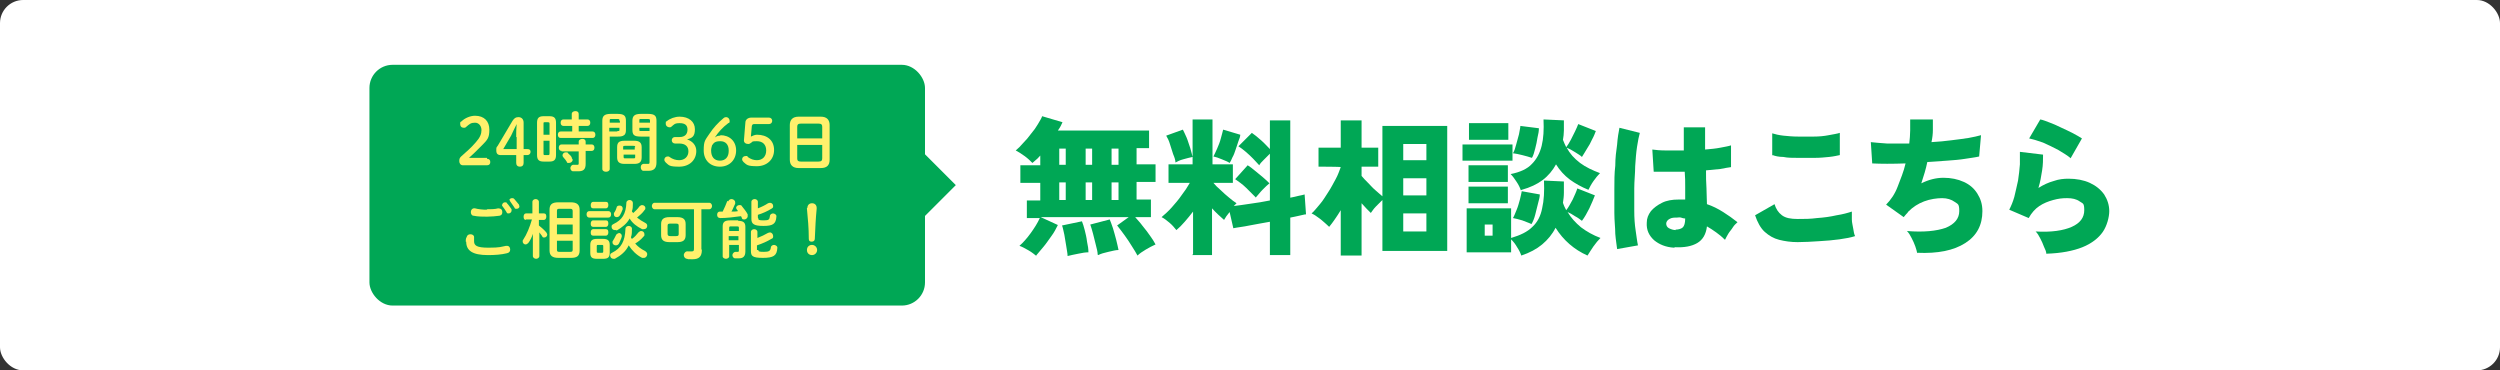 <?xml version="1.0" encoding="UTF-8"?>
<svg id="_レイヤー_1" xmlns="http://www.w3.org/2000/svg" width="540" height="80" version="1.1" viewBox="0 0 540 80">
  <rect x="0" y="0" width="540" height="80" fill="#333333" stroke="none"/>
  <!-- Generator: Adobe Illustrator 29.7.1, SVG Export Plug-In . SVG Version: 2.1.1 Build 8)  -->
  <defs>
    <style>
      .st0 {
        fill: #fff;
      }

      .st1 {
        fill: #fff16c;
      }

      .st2 {
        fill: #00a755;
      }
    </style>
  </defs>
  <rect class="st0" width="540" height="80" rx="5" ry="5"/>
  <g>
    <g>
      <rect class="st2" x="79.8" y="14" width="120" height="52" rx="5" ry="5"/>
      <rect class="st2" x="194.4" y="35" width="10" height="10" transform="translate(30.1 152.7) rotate(-45)"/>
    </g>
    <g>
      <path class="st2" d="M224,55.4c-.5-.4-1.1-.9-1.8-1.3-.7-.4-1.4-.8-2-1,.8-.7,1.6-1.6,2.4-2.7s1.5-2.2,2-3.3h-2.8v-3.8h2.9v-3.8h-4.3v-3.8h4.3v-2.1c-.3.3-.6.7-.9.9-.3.3-.6.5-.8.7-.5-.5-1-1-1.7-1.5-.7-.5-1.3-.9-1.9-1.2.5-.4,1.1-1,1.6-1.6.6-.6,1.2-1.3,1.7-2,.6-.7,1.1-1.4,1.5-2.1.4-.7.8-1.3.9-1.7l4.4,1.3c-.2.5-.5,1.1-1,1.8h19.7v3.8h-2.7v3.5h4.1v3.8h-4.1v3.8h3.1v3.8h-3.4c.5.6,1.1,1.2,1.6,1.9.6.7,1.1,1.4,1.6,2.1.5.7.9,1.3,1.2,1.9-.7.3-1.4.7-2.1,1.1s-1.4.9-1.8,1.3c-.3-.6-.7-1.2-1.2-2-.5-.8-1-1.6-1.6-2.4s-1.1-1.5-1.6-2.1l2.5-1.8h-19l3.7,1.7c-.4.8-.8,1.6-1.4,2.4s-1.1,1.6-1.7,2.3c-.6.7-1.1,1.3-1.6,1.9ZM228.8,35.6h1.4v-3.5h-1.4v3.5ZM228.8,43.2h1.4v-3.8h-1.4v3.8ZM230.6,55.3c0-.6-.2-1.4-.3-2.2-.1-.8-.3-1.6-.4-2.4-.2-.8-.3-1.5-.5-2l4.3-.9c.2.5.4,1.1.6,1.9.2.8.4,1.6.5,2.5.2.9.3,1.6.3,2.3-.6,0-1.3.1-2.2.3s-1.6.3-2.3.5ZM234.5,35.6h1.4v-3.5h-1.4v3.5ZM234.5,43.2h1.4v-3.8h-1.4v3.8ZM237.1,55c0-.6-.2-1.3-.4-2.1-.2-.8-.4-1.6-.6-2.4-.2-.8-.4-1.4-.6-2l4.2-1.1c.2.4.4,1.1.7,1.9.2.8.5,1.6.7,2.5.2.9.4,1.6.5,2.2-.6,0-1.3.2-2.2.4s-1.6.4-2.2.7ZM240.1,35.6h1.5v-3.5h-1.5v3.5ZM240.1,43.2h1.5v-3.8h-1.5v3.8Z"/>
      <path class="st2" d="M257.7,54.9v-9.2c-.6.8-1.2,1.5-1.8,2.2-.6.7-1.2,1.3-1.8,1.8-.4-.5-.9-1.1-1.5-1.6-.6-.5-1.1-.9-1.7-1.2.7-.6,1.5-1.3,2.2-2.1.7-.8,1.5-1.7,2.1-2.6.7-.9,1.3-1.8,1.8-2.7h-4.6v-4h5.2v-9.7h4.3v9.7h4.4v4h-4.2c.4.5.9,1,1.6,1.6.6.6,1.2,1.1,1.8,1.6.6.5,1.1.9,1.6,1.2,0,0-.2.2-.3.3,0,0-.2.2-.3.3,1-.1,2.2-.3,3.6-.5,1.4-.2,2.8-.4,4.2-.7v-10.1c-.4.4-.8.8-1.3,1.3-.5.5-.8.8-1,1.2-.4-.4-.8-.9-1.3-1.4-.5-.5-1-1-1.6-1.5s-1.1-.9-1.6-1.2l2.9-2.9c.6.4,1.2.9,2,1.6s1.3,1.3,1.9,1.9v-6.2h4.4v16.7c.7-.1,1.3-.3,1.8-.4.5-.1,1-.2,1.3-.3l.3,4.3c-.4,0-.9.2-1.5.3-.6.1-1.2.3-1.9.4v8.1h-4.4v-7.2c-1.5.3-3,.5-4.4.8-1.4.3-2.6.4-3.5.6l-.8-3.5c-.2.3-.5.6-.7.9-.2.3-.4.6-.5.8-.8-.7-1.7-1.5-2.6-2.5v10.1h-4.3ZM253.9,35.1c0-.5-.2-1.1-.5-1.8-.2-.7-.5-1.5-.7-2.2s-.5-1.3-.8-1.8l3.6-1.3c.2.4.5,1,.8,1.7.3.7.5,1.5.8,2.3.2.8.4,1.4.5,1.9-.6.1-1.2.3-2,.5s-1.3.5-1.7.7ZM265.6,35.2c-.4-.3-1-.5-1.7-.8-.7-.3-1.3-.5-1.8-.6.2-.4.5-1,.8-1.7.3-.7.6-1.4.8-2.2.2-.8.4-1.4.5-1.9l3.7,1.1c0,.4-.2.9-.4,1.4-.2.6-.4,1.2-.6,1.8s-.4,1.2-.7,1.7c-.2.5-.4.9-.6,1.2ZM271.3,42.7c-.6-.6-1.3-1.3-2.1-2.1-.8-.8-1.7-1.4-2.4-1.9l2.7-3c.5.3,1,.7,1.6,1.2.6.5,1.2,1,1.7,1.4.6.5,1,.9,1.4,1.3-.4.3-.9.8-1.5,1.4s-1,1.2-1.4,1.6Z"/>
      <path class="st2" d="M289.6,55v-9.6c-.4.7-.9,1.4-1.3,2-.4.6-.8,1.1-1.2,1.6-.5-.5-1.1-1-1.8-1.6-.7-.5-1.3-1-2-1.3.6-.5,1.1-1.2,1.8-2s1.2-1.7,1.8-2.6,1.1-1.9,1.6-2.8c.5-.9.8-1.8,1.1-2.6h0c0-.1-4.8-.1-4.8-.1v-4.1h4.8v-5.9h4.5v5.9h3.6v4.1h-3.6v2c.4.5.9,1,1.4,1.5s1,1.1,1.6,1.6,1,.9,1.5,1.3v-15.2h14v27h-14v-11c-.4.4-.9.9-1.4,1.4s-.8,1-1.1,1.4c-.3-.3-.6-.6-.9-.9-.4-.4-.7-.8-1.1-1.2v11.3h-4.5ZM303.1,34.6h5v-3.5h-5v3.5ZM303.1,42.2h5v-3.7h-5v3.7ZM303.1,50h5v-3.9h-5v3.9Z"/>
      <path class="st2" d="M315.9,34.7v-3.5h10.8v3.5h-10.8ZM328.6,55.2c-.2-.6-.5-1.2-.9-1.8-.4-.7-.8-1.2-1.3-1.7v2.8h-9.6v-9.5h9.6v6.4c2-.6,3.5-1.3,4.6-2.4,1.1-1,1.8-2.4,2.1-4,.4-1.7.5-3.7.4-6l4.3.2c0,.8,0,1.6,0,2.4,0,.8-.1,1.5-.2,2.2.1.3.2.6.3.8s.3.6.4.8c.5-.6.9-1.4,1.4-2.3.4-.9.8-1.7,1-2.4l3.8,1.5c-.3.8-.7,1.7-1.2,2.8-.5,1-1,1.9-1.6,2.7-.4-.3-.9-.7-1.5-1-.6-.4-1.1-.7-1.6-.9.7,1.2,1.7,2.3,2.9,3.3,1.2.9,2.6,1.7,4.2,2.3-.5.5-1,1.1-1.5,1.8-.5.7-.9,1.4-1.3,2-2.9-1.3-5.2-3.3-6.9-6-.7,1.4-1.7,2.6-2.9,3.6-1.2,1-2.7,1.8-4.5,2.4ZM317.2,39.3v-3.6h8.5v3.6h-8.5ZM317.2,43.9v-3.6h8.5v3.6h-8.5ZM317.3,30.2v-3.6h8.5v3.6h-8.5ZM320.7,50.9h1.7v-2.4h-1.7v2.4ZM328.5,41.1c-.2-.6-.5-1.2-.9-1.8-.4-.6-.8-1.2-1.3-1.7,2-.4,3.6-1.1,4.6-2.2,1-1,1.7-2.3,2.1-3.9.4-1.6.5-3.5.4-5.7l4.4.2c0,.7,0,1.5,0,2.2,0,.7-.1,1.4-.2,2,.2.5.4,1,.7,1.6.3-.4.7-1,1-1.6.3-.6.6-1.2.9-1.8.3-.6.5-1.1.7-1.6l3.8,1.5c-.2.5-.4,1.1-.8,1.8-.3.7-.7,1.4-1.1,2-.4.7-.8,1.3-1.1,1.8-.4-.4-1-.7-1.6-1.1-.6-.4-1.2-.7-1.7-.9.7,1.3,1.6,2.3,2.9,3.3,1.2.9,2.7,1.6,4.3,2.2-.5.5-.9,1-1.4,1.7-.5.7-.8,1.3-1.1,1.9-1.5-.6-2.9-1.4-4-2.2-1.2-.9-2.2-2-3-3.3-.7,1.3-1.7,2.5-2.9,3.4-1.2.9-2.7,1.6-4.5,2.1ZM330.8,48.4c-.6-.3-1.3-.5-2-.8-.7-.2-1.4-.4-2-.5.3-.5.5-1.1.8-1.8s.5-1.5.7-2.2c.2-.7.3-1.4.4-1.8l3.9.7c0,.6-.2,1.2-.4,2-.2.8-.4,1.6-.6,2.4-.2.8-.5,1.5-.8,2ZM330.9,34.1c-.6-.2-1.3-.4-2.1-.6-.7-.2-1.4-.3-2-.4.3-.5.5-1.1.7-1.9.2-.7.4-1.5.6-2.2.1-.7.3-1.4.3-1.8l4,.5c0,.6-.1,1.2-.3,2-.1.8-.3,1.6-.5,2.4s-.4,1.5-.7,2Z"/>
      <path class="st2" d="M349.3,53.8c-.1-.9-.3-2-.4-3.3,0-1.3-.2-2.8-.2-4.5s0-3.3,0-5.1c0-1.7,0-3.5.2-5.1,0-1.7.2-3.2.4-4.6.1-1.4.3-2.6.5-3.6l4.4,1.1c-.2.7-.4,1.7-.6,3-.2,1.3-.3,2.7-.4,4.2,0,1.5-.2,3.2-.2,4.8,0,1.7,0,3.3,0,4.8,0,1.6.1,3,.3,4.3s.3,2.3.5,3.2l-4.5.8ZM361.6,53.5c-1.8-.1-3.2-.7-4.3-1.6-1.1-1-1.7-2.2-1.6-3.8,0-.9.3-1.7.9-2.5.6-.7,1.4-1.3,2.4-1.8,1-.5,2.2-.7,3.6-.7s.5,0,.7,0c.2,0,.5,0,.7,0,0-.8,0-1.8,0-2.8,0-1,0-2.1-.1-3.2-1.3,0-2.5,0-3.6,0-1.2,0-2.2,0-3.1,0l-.3-4.8c.7.1,1.7.2,2.9.2s2.5,0,3.9,0c0-.8,0-1.7,0-2.5,0-.8,0-1.7,0-2.5h4.6c0,.7,0,1.5,0,2.3,0,.8,0,1.6,0,2.5,1.2-.1,2.3-.2,3.3-.4s1.7-.3,2.3-.5v4.7c-.6.1-1.4.2-2.3.4-1,.1-2,.2-3.1.3,0,1.3,0,2.6.1,3.9,0,1.2.1,2.4.1,3.4,1.2.4,2.4,1,3.5,1.7,1.1.7,2.1,1.4,3.1,2.2-.3.3-.7.6-1,1.1s-.7.9-1,1.4c-.3.5-.5.9-.7,1.3-.6-.6-1.2-1.1-1.9-1.6-.7-.5-1.3-.9-2-1.3-.2,1.7-.9,2.9-2.1,3.6-1.2.7-2.8,1-4.8.9ZM361.9,49.6c.7,0,1.3-.2,1.6-.5.3-.3.5-.9.5-1.9-.3,0-.6-.1-.9-.2s-.6,0-.9,0c-.6,0-1.1,0-1.6.3-.4.2-.7.6-.7,1,0,.4.2.8.6,1,.4.2.9.4,1.5.4Z"/>
      <path class="st2" d="M388.3,52.3c-1.5,0-2.8-.2-4-.5-1.2-.3-2.2-.9-3.1-1.7-.9-.8-1.6-2.1-2.1-3.6l4.2-2.4c.3,1,.8,1.8,1.6,2.4.8.6,1.9.8,3.4.8s2.7,0,4.2-.2c1.5-.1,2.9-.3,4.2-.6,1.3-.2,2.4-.5,3.3-.8,0,.4,0,1,0,1.7s.2,1.3.3,2c.1.7.2,1.2.4,1.6-.9.3-2,.5-3.4.7-1.4.2-2.8.3-4.4.4-1.6.1-3.1.2-4.6.2ZM382.8,33.6v-4.8c.6.2,1.5.4,2.4.5,1,.1,2,.2,3.2.2s2.3,0,3.4,0,2.2-.1,3.2-.3,1.8-.3,2.4-.5v4.8c-.5.1-1.3.3-2.3.4s-2,.2-3.2.2c-1.2,0-2.3,0-3.5,0-1.2,0-2.3,0-3.2-.2-1,0-1.8-.2-2.3-.4Z"/>
      <path class="st2" d="M414.1,54.8c0-.4-.2-1-.4-1.6-.2-.6-.5-1.2-.8-1.8-.3-.6-.6-1.1-1-1.5,3.6.3,6.4,0,8.4-.7,1.9-.8,2.9-2,2.9-3.6s-.3-1.5-1-2-1.6-.8-2.7-.8-2.6.2-3.9.7-2.4,1.2-3.4,2.2c-.1.2-.3.4-.5.6s-.3.4-.5.6l-3.8-2.7c1-1,1.9-2.3,2.5-3.9s1.3-3.2,1.7-5c-2.9.1-5.3.1-7.2,0l-.3-4.6c.9.1,2,.2,3.5.3,1.5,0,3.1,0,4.8,0,.1-.9.2-1.9.2-2.8,0-.9,0-1.7,0-2.4h4.9c0,.7,0,1.5,0,2.3,0,.8-.1,1.7-.3,2.6,1.5-.1,2.9-.2,4.3-.4s2.6-.3,3.7-.5c1.1-.2,2-.4,2.7-.6l-.4,4.6c-.8.2-1.8.3-3,.5-1.2.2-2.5.3-3.9.4s-2.8.2-4.3.3c-.3,1.5-.8,3.1-1.3,4.6.8-.4,1.6-.7,2.4-.9.8-.2,1.6-.3,2.4-.3,1.6,0,3.1.3,4.4.9,1.3.6,2.2,1.4,2.9,2.5s1.1,2.3,1.1,3.8c0,3-1.2,5.3-3.7,6.9-2.5,1.6-5.9,2.3-10.4,2.1Z"/>
      <path class="st2" d="M442,54.8c0-.4-.2-.9-.5-1.5-.2-.6-.5-1.2-.8-1.8-.3-.6-.6-1.1-1-1.5,3.4.2,6-.2,7.8-1s2.7-2,2.7-3.6-.3-1.4-1-1.9c-.7-.5-1.6-.7-2.7-.7s-1.9.1-3,.4c-1.1.3-2.1.7-3,1.3-.9.6-1.7,1.5-2.3,2.6l-4.2-1.8c.4-.8.8-1.7,1.1-2.8s.5-2.3.8-3.5c.2-1.2.3-2.4.4-3.5,0-1.1,0-2,0-2.7l5,.6c0,1,0,2.2-.2,3.4-.2,1.3-.4,2.5-.8,3.8,1.1-.7,2.2-1.2,3.3-1.5,1.1-.4,2.2-.5,3.2-.5,1.7,0,3.3.3,4.6.9,1.3.6,2.3,1.4,3.1,2.5.7,1.1,1.1,2.3,1.1,3.6s-.5,3.2-1.4,4.5-2.4,2.5-4.4,3.3c-2,.8-4.6,1.3-7.7,1.4ZM447.3,34.2c-.7-.6-1.7-1.2-2.7-1.8-1.1-.6-2.2-1.1-3.3-1.6-1.1-.4-2.1-.7-3-.9l2.4-4.1c.6.1,1.3.4,2.1.7.8.3,1.7.7,2.5,1.1.9.4,1.7.8,2.5,1.2.8.4,1.4.8,1.9,1.1l-2.4,4.2Z"/>
    </g>
    <g>
      <path class="st1" d="M105.2,34.3c.5,0,.7.3.7.7s-.2.7-.7.7h-5.2c-.5,0-.8-.4-.8-.9s.1-.7.4-1c1.1-1,2.1-1.8,3.2-3.1.9-1,1.2-1.8,1.2-2.6s-.5-1.6-1.4-1.6-1.2.3-1.9.9c-.2.2-.3.2-.5.2-.5,0-.8-.3-.8-.8s0-.4.3-.6c.7-.7,1.9-1.2,2.9-1.2,2,0,3.1,1.2,3.1,3s-.4,2.2-1.7,3.5c-1.2,1.2-1.8,1.8-2.7,2.6h3.9Z"/>
      <path class="st1" d="M108.2,33.5c-.7,0-1-.3-1-1s0-.6.3-1l3.2-5.4c.4-.6.7-.8,1.3-.8s1.1.4,1.1,1.2v5.7h.8c.5,0,.7.2.7.6s-.3.7-.7.7h-.8v1.7c0,.5-.3.8-.8.8s-.8-.3-.8-.8v-1.7h-3.3ZM111.5,29.6c0-.9,0-1.8.1-2.8h0c-.4.8-.8,1.6-1.2,2.5l-1.7,2.9h2.9v-2.6Z"/>
      <path class="st1" d="M117.4,34.9c-1,0-1.4-.4-1.4-1.4v-7c0-1,.4-1.4,1.4-1.4h1.3c1,0,1.4.4,1.4,1.4v7c0,1-.4,1.4-1.4,1.4h-1.3ZM118.7,26.8c0-.3,0-.4-.4-.4h-.6c-.3,0-.3,0-.3.4v2.3h1.3v-2.3ZM118.3,33.5c.3,0,.4,0,.4-.4v-2.7h-1.3v2.7c0,.3,0,.4.3.4h.6ZM123.5,27.2h-1.8c-.4,0-.6-.3-.6-.7s.2-.7.6-.7h1.8v-1.2c0-.4.4-.6.8-.6s.7.2.7.6v1.2h1.9c.4,0,.6.3.6.7s-.2.7-.6.7h-1.9v1.2h3c.4,0,.6.3.6.7s-.2.7-.6.7h-6.9c-.4,0-.6-.3-.6-.7s.2-.7.6-.7h2.5v-1.2ZM121.3,32.6c-.4,0-.6-.3-.6-.7s.2-.7.6-.7h3.7v-.6c0-.4.4-.6.8-.6s.7.2.7.6v.6h1.3c.4,0,.6.3.6.7s-.2.7-.6.7h-1.3v2.8c0,1.2-.5,1.6-1.6,1.6s-.7,0-1.1,0c-.4,0-.6-.4-.6-.7s.3-.8.8-.7c.2,0,.3,0,.6,0s.4,0,.4-.3v-2.6h-3.7ZM123.5,34.1c0,.1.2.3.2.4,0,.4-.4.7-.8.7s-.4,0-.5-.3c-.2-.3-.4-.6-.7-.9-.1-.1-.2-.3-.2-.4,0-.4.3-.7.7-.7s.4,0,.5.2c.3.3.6.5.8.9Z"/>
      <path class="st1" d="M131.7,29.5v7c0,.4-.4.6-.8.6s-.8-.2-.8-.6v-10.4c0-1,.4-1.5,1.8-1.5h1.5c1.5,0,1.8.5,1.8,1.5v1.9c0,.4,0,.9-.4,1.2-.4.3-.9.3-1.4.3h-1.8ZM133.8,26.1c0-.3,0-.4-.4-.4h-1.3c-.4,0-.4,0-.4.4v.4h2.2v-.4ZM133.4,28.3c.4,0,.4,0,.4-.3v-.4h-2.2v.8h1.7ZM134.9,35.4c-1.1,0-1.6-.4-1.6-1.4v-2.2c0-1,.4-1.4,1.6-1.4h2.1c1.1,0,1.6.4,1.6,1.4v2.2c0,1.1-.6,1.4-1.6,1.4h-2.1ZM137.2,31.8c0-.2,0-.3-.4-.3h-1.8c-.3,0-.4,0-.4.3v.5h2.5v-.5ZM136.8,34.2c.3,0,.4,0,.4-.3v-.5h-2.5v.5c0,.3.1.3.4.3h1.8ZM138.4,29.5c-1.5,0-1.8-.4-1.8-1.5v-1.9c0-1,.4-1.5,1.8-1.5h1.6c1.5,0,1.8.5,1.8,1.5v9c0,1.3-.6,1.8-1.8,1.8s-.7,0-1,0c-.4,0-.6-.4-.6-.8s.3-.8.9-.7c.2,0,.4,0,.6,0,.3,0,.4,0,.4-.4v-5.5h-2ZM140.4,26.1c0-.3,0-.4-.5-.4h-1.4c-.4,0-.4,0-.4.4v.4h2.3v-.4ZM140.4,27.6h-2.3v.4c0,.3,0,.3.4.3h1.8v-.8Z"/>
      <path class="st1" d="M146.8,29.6c1.1,0,1.7-.6,1.7-1.6s-.6-1.4-1.7-1.4-1.2.3-1.7.7c-.2.2-.3.2-.5.2-.4,0-.8-.3-.8-.8s0-.4.2-.5c.7-.6,1.8-1,2.8-1,2,0,3.3,1.1,3.3,2.7s-.6,1.9-1.7,2.2c1.2.4,2,1.3,2,2.5,0,2-1.5,3.4-3.7,3.4s-2.2-.3-2.9-.9c-.2-.2-.3-.4-.3-.6,0-.4.3-.7.7-.7s.3,0,.4.1c.7.5,1.4.7,2.1.7,1.2,0,2-.8,2-1.9s-.7-1.7-2-1.7h-.9c-.4,0-.7-.3-.7-.7s.3-.7.7-.7h.8Z"/>
      <path class="st1" d="M155.6,29.2c2,0,3.4,1.3,3.4,3.3s-1.4,3.5-3.5,3.5-3.5-1.4-3.5-3.5.3-2.2,1.3-3.7c.8-1.2,1.8-2.3,3-3.3.1-.1.3-.2.5-.2.5,0,.8.4.8.8s0,.4-.3.5c-1.2.9-2.2,2-2.9,3.1.4-.3.7-.4,1.2-.4ZM157.4,32.5c0-1.3-.7-2-1.8-2s-1.4.3-1.8.9c-.1.4-.2.7-.2,1.1,0,1.4.7,2.2,1.9,2.2s1.9-.8,1.9-2.1Z"/>
      <path class="st1" d="M162.2,29.5c.4-.2.9-.4,1.3-.4,2.2,0,3.7,1.2,3.7,3.3s-1.6,3.5-3.7,3.5-2.2-.3-2.9-.9c-.2-.2-.3-.4-.3-.6,0-.4.3-.7.8-.7s.3,0,.4.2c.7.5,1.3.7,2,.7,1.2,0,2-.8,2-2.1s-.8-2-2-2-.9.1-1.2.3c-.3.2-.4.3-.7.3-.5,0-1-.3-.9-.9l.3-3.7c0-.7.6-1.1,1.3-1.1h3.8c.4,0,.7.3.7.7s-.3.7-.7.7h-3.2c-.3,0-.4.1-.5.4l-.2,2.2Z"/>
      <path class="st1" d="M172.5,36.3c-1.3,0-1.9-.7-1.9-1.8v-7.5c0-1.1.6-1.8,1.9-1.8h4.8c1.3,0,1.9.7,1.9,1.8v7.5c0,1.2-.6,1.8-1.9,1.8h-4.8ZM177.6,27.4c0-.5-.2-.7-.8-.7h-3.8c-.6,0-.8.2-.8.7v2.5h5.4v-2.5ZM176.8,34.9c.6,0,.8-.2.8-.7v-2.9h-5.4v2.9c0,.6.3.7.8.7h3.8Z"/>
      <path class="st1" d="M100.6,52.2c0-.3,0-.7.2-1,.1-.4.4-.6.8-.6s.8.2.8.6,0,.1,0,.2c0,.2,0,.5,0,.7,0,.9.5,1.4,3.1,1.4s2.7-.2,3.8-.4c0,0,.2,0,.2,0,.5,0,.7.4.7.8s-.2.7-.7.8c-1.2.3-2.6.4-4.1.4-3.4,0-4.7-1-4.7-2.9ZM105.1,45.2c.9,0,1.8,0,2.5-.2.6,0,.9.3.9.8s-.2.7-.6.8c-.8.1-1.8.2-2.7.2s-2,0-2.9-.2c-.4,0-.6-.4-.6-.8s.3-.9.9-.8c.7.2,1.7.3,2.6.3ZM108.5,44.2c0-.3.3-.5.6-.5s.3,0,.4.2c.4.4.7.9,1,1.3,0,.1,0,.2,0,.3,0,.3-.3.6-.6.6s-.4,0-.5-.3c-.3-.5-.6-.9-.9-1.3,0,0-.1-.2-.1-.3ZM110,43.3c0-.3.3-.5.6-.5s.3,0,.5.2c.3.4.7.8,1,1.2,0,.1.1.3.1.4,0,.3-.3.5-.6.5s-.4,0-.5-.3c-.3-.4-.6-.9-.9-1.3,0,0-.1-.2-.1-.3Z"/>
      <path class="st1" d="M113.6,47.5c-.4,0-.5-.3-.5-.7s.2-.7.5-.7h1.4v-2.5c0-.4.4-.6.7-.6s.7.2.7.6v2.5h1.1c.4,0,.5.3.5.7s-.2.7-.5.7h-1.1v1.2c.5.4,1.2,1,1.6,1.5.1.2.2.3.2.5,0,.3-.3.6-.6.6s-.4,0-.5-.3c-.2-.3-.4-.5-.6-.8v5.1c0,.4-.4.6-.7.6s-.7-.2-.7-.6v-4.8c-.2.7-.6,1.5-1,2-.2.2-.4.3-.6.3-.3,0-.6-.3-.6-.6s0-.3.1-.4c.8-1.2,1.4-2.7,1.9-4.4h-1.3ZM120.6,55.7c-1.3,0-1.9-.5-1.9-1.6v-8.8c0-1.1.5-1.6,1.9-1.6h2.7c1.3,0,1.9.5,1.9,1.6v8.8c0,1.3-.7,1.6-1.9,1.6h-2.7ZM123.7,45.6c0-.3-.1-.5-.5-.5h-2.4c-.4,0-.5.1-.5.5v1.5h3.4v-1.5ZM120.3,50.6h3.4v-2.1h-3.4v2.1ZM123.2,54.4c.4,0,.5-.1.5-.5v-1.9h-3.4v1.9c0,.4.1.5.5.5h2.4Z"/>
      <path class="st1" d="M127.3,47c-.4,0-.6-.3-.6-.7s.2-.7.6-.7h4.1c.4,0,.6.3.6.7s-.2.7-.6.7h-4.1ZM128.9,55.9c-1.1,0-1.4-.4-1.4-1.3v-1.7c0-.9.4-1.3,1.4-1.3h1.4c1,0,1.4.4,1.4,1.3v1.7c0,1-.4,1.3-1.4,1.3h-1.4ZM128.1,45c-.4,0-.5-.3-.5-.7s.2-.7.5-.7h2.8c.4,0,.5.3.5.7s-.2.7-.5.7h-2.8ZM128.1,49c-.4,0-.5-.3-.5-.7s.2-.7.5-.7h2.8c.4,0,.5.3.5.7s-.2.7-.5.7h-2.8ZM128.1,50.9c-.4,0-.5-.3-.5-.7s.2-.7.5-.7h2.8c.4,0,.5.3.5.7s-.2.7-.5.7h-2.8ZM130,54.6c.2,0,.3,0,.3-.3v-1.1c0-.2,0-.3-.3-.3h-.8c-.2,0-.3,0-.3.3v1.1c0,.2,0,.3.3.3h.8ZM132.8,55.9c0,0-.2,0-.3,0-.4,0-.7-.3-.7-.7s.1-.4.4-.6c2-1,2.8-2.5,2.9-5.2,0-.4.4-.6.7-.6s.7.2.7.6c0,.7,0,1.3-.2,1.8,0,.2.1.3.2.4.6-.4,1-.9,1.4-1.4.2-.2.4-.3.6-.3.4,0,.7.3.7.7s0,.3-.2.5c-.5.6-1.1,1.1-1.8,1.5.6.7,1.3,1.2,2.1,1.6.3.2.5.4.5.7,0,.4-.3.8-.7.8s-.3,0-.4,0c-1.2-.6-2.2-1.6-2.9-2.7-.6,1.3-1.7,2.2-3,2.9ZM133.1,49.7c-.1,0-.2,0-.3,0-.4,0-.7-.3-.7-.7s.1-.4.4-.6c1.9-.9,2.7-2.2,2.8-4.6,0-.4.4-.6.7-.6s.7.2.7.7c0,.6,0,1.2-.2,1.7,0,.2.2.3.3.4.5-.5,1-.9,1.3-1.4.2-.2.4-.3.6-.3.4,0,.7.3.7.6s0,.3-.2.5c-.4.6-1,1.1-1.6,1.6.5.4,1.1.8,1.7,1.1.4.2.5.4.5.7,0,.4-.3.7-.7.7s-.3,0-.4,0c-1.2-.6-2.1-1.3-2.7-2.3-.6,1.1-1.6,1.9-2.8,2.6ZM133.6,50.3c.4,0,.7.3.7.6s0,.1,0,.2c-.1.5-.4,1-.6,1.5-.2.3-.4.4-.7.4-.4,0-.7-.3-.7-.6s0-.3.1-.4c.2-.3.4-.7.6-1.1.1-.3.4-.5.6-.5ZM133.8,44.4c.4,0,.7.2.7.6s0,.1,0,.2c-.2.5-.4,1-.6,1.3-.2.3-.4.4-.7.4s-.6-.2-.6-.6,0-.3.1-.4c.2-.3.4-.7.5-1.1,0-.3.4-.4.6-.4Z"/>
      <path class="st1" d="M151.6,54c0,1.4-.6,2-2,2s-.8,0-1.2-.1c-.4,0-.7-.4-.7-.8s.4-.9.9-.8c.3,0,.5,0,.8,0,.4,0,.5-.1.5-.6v-8.5h-8.5c-.4,0-.6-.4-.6-.7s.2-.7.6-.7h11.8c.4,0,.6.4.6.7s-.2.7-.6.7h-1.7v8.6ZM144.6,52.3c-1.3,0-1.8-.5-1.8-1.5v-2.4c0-1,.5-1.5,1.8-1.5h1.7c1.3,0,1.8.5,1.8,1.5v2.4c0,1.2-.7,1.5-1.8,1.5h-1.7ZM146,51c.5,0,.6-.1.6-.5v-1.7c0-.4-.1-.5-.6-.5h-1.2c-.5,0-.6.1-.6.5v1.7c0,.4.2.5.6.5h1.2Z"/>
      <path class="st1" d="M157.3,43.5c.1-.3.4-.5.7-.5.4,0,.8.3.8.7s0,.2,0,.3c-.3.6-.5,1.2-.8,1.7.5,0,1,0,1.4-.1,0,0-.1-.2-.2-.3-.1-.1-.2-.3-.2-.4,0-.3.3-.6.7-.6s.4,0,.6.3c.4.5.9,1.1,1.2,1.7,0,.1,0,.3,0,.4,0,.4-.4.7-.7.7s-.5,0-.6-.4c0,0,0-.2-.2-.3-1.5.2-3,.4-4.4.4-.5,0-.7-.3-.7-.7s.2-.7.6-.7.4,0,.6,0c.4-.8.7-1.5,1-2.3ZM159.4,47.7c1.2,0,1.6.4,1.6,1.3v5.3c0,1.1-.5,1.5-1.4,1.5s-.6,0-.8,0c-.4,0-.6-.4-.6-.7s.3-.7.7-.7c.2,0,.3,0,.4,0,.2,0,.3,0,.3-.3v-1.2h-2.1v2.5c0,.3-.4.5-.7.5s-.7-.2-.7-.5v-6.5c0-.9.4-1.3,1.6-1.3h1.8ZM157.9,48.9c-.3,0-.4,0-.4.4v.6h2.1v-.6c0-.3,0-.4-.4-.4h-1.3ZM159.5,51h-2.1v.9h2.1v-.9ZM163.8,47.2c0,.3.1.4,1.2.4s1.2-.2,1.3-.9c0-.4.4-.6.7-.6s.8.3.7.7c-.1,1.6-.8,2-2.8,2s-2.6-.4-2.6-1.5v-3.7c0-.4.4-.6.7-.6s.7.2.7.6v1.4c.8-.3,1.6-.7,2.2-1.1.1,0,.3-.1.4-.1.4,0,.7.3.7.7s-.1.4-.4.6c-.8.5-1.9,1-2.9,1.3v.6ZM163.8,54c0,.3.1.4,1.2.4s1.4-.2,1.5-.9c0-.4.4-.6.7-.6s.8.3.7.7c-.1,1.6-.8,2.1-3.1,2.1s-2.6-.4-2.6-1.5v-4.1c0-.4.4-.6.7-.6s.7.2.7.6v1.3c.8-.3,1.6-.7,2.3-1.1.1,0,.3-.1.4-.1.4,0,.7.4.7.8s-.1.5-.4.6c-.8.5-1.9,1-3.1,1.4v1Z"/>
      <path class="st1" d="M176.5,54c0,.6-.5,1.1-1.1,1.1s-1.1-.4-1.1-1.1.5-1.1,1.1-1.1,1.1.5,1.1,1.1ZM174.4,44.9c0-.6.4-1,1-1s1,.4,1,1v.2c-.2,2-.3,4.1-.4,6.5,0,.4-.3.6-.7.6s-.6-.2-.6-.6c0-2.4-.2-4.4-.4-6.5v-.2Z"/>
    </g>
  </g>
</svg>